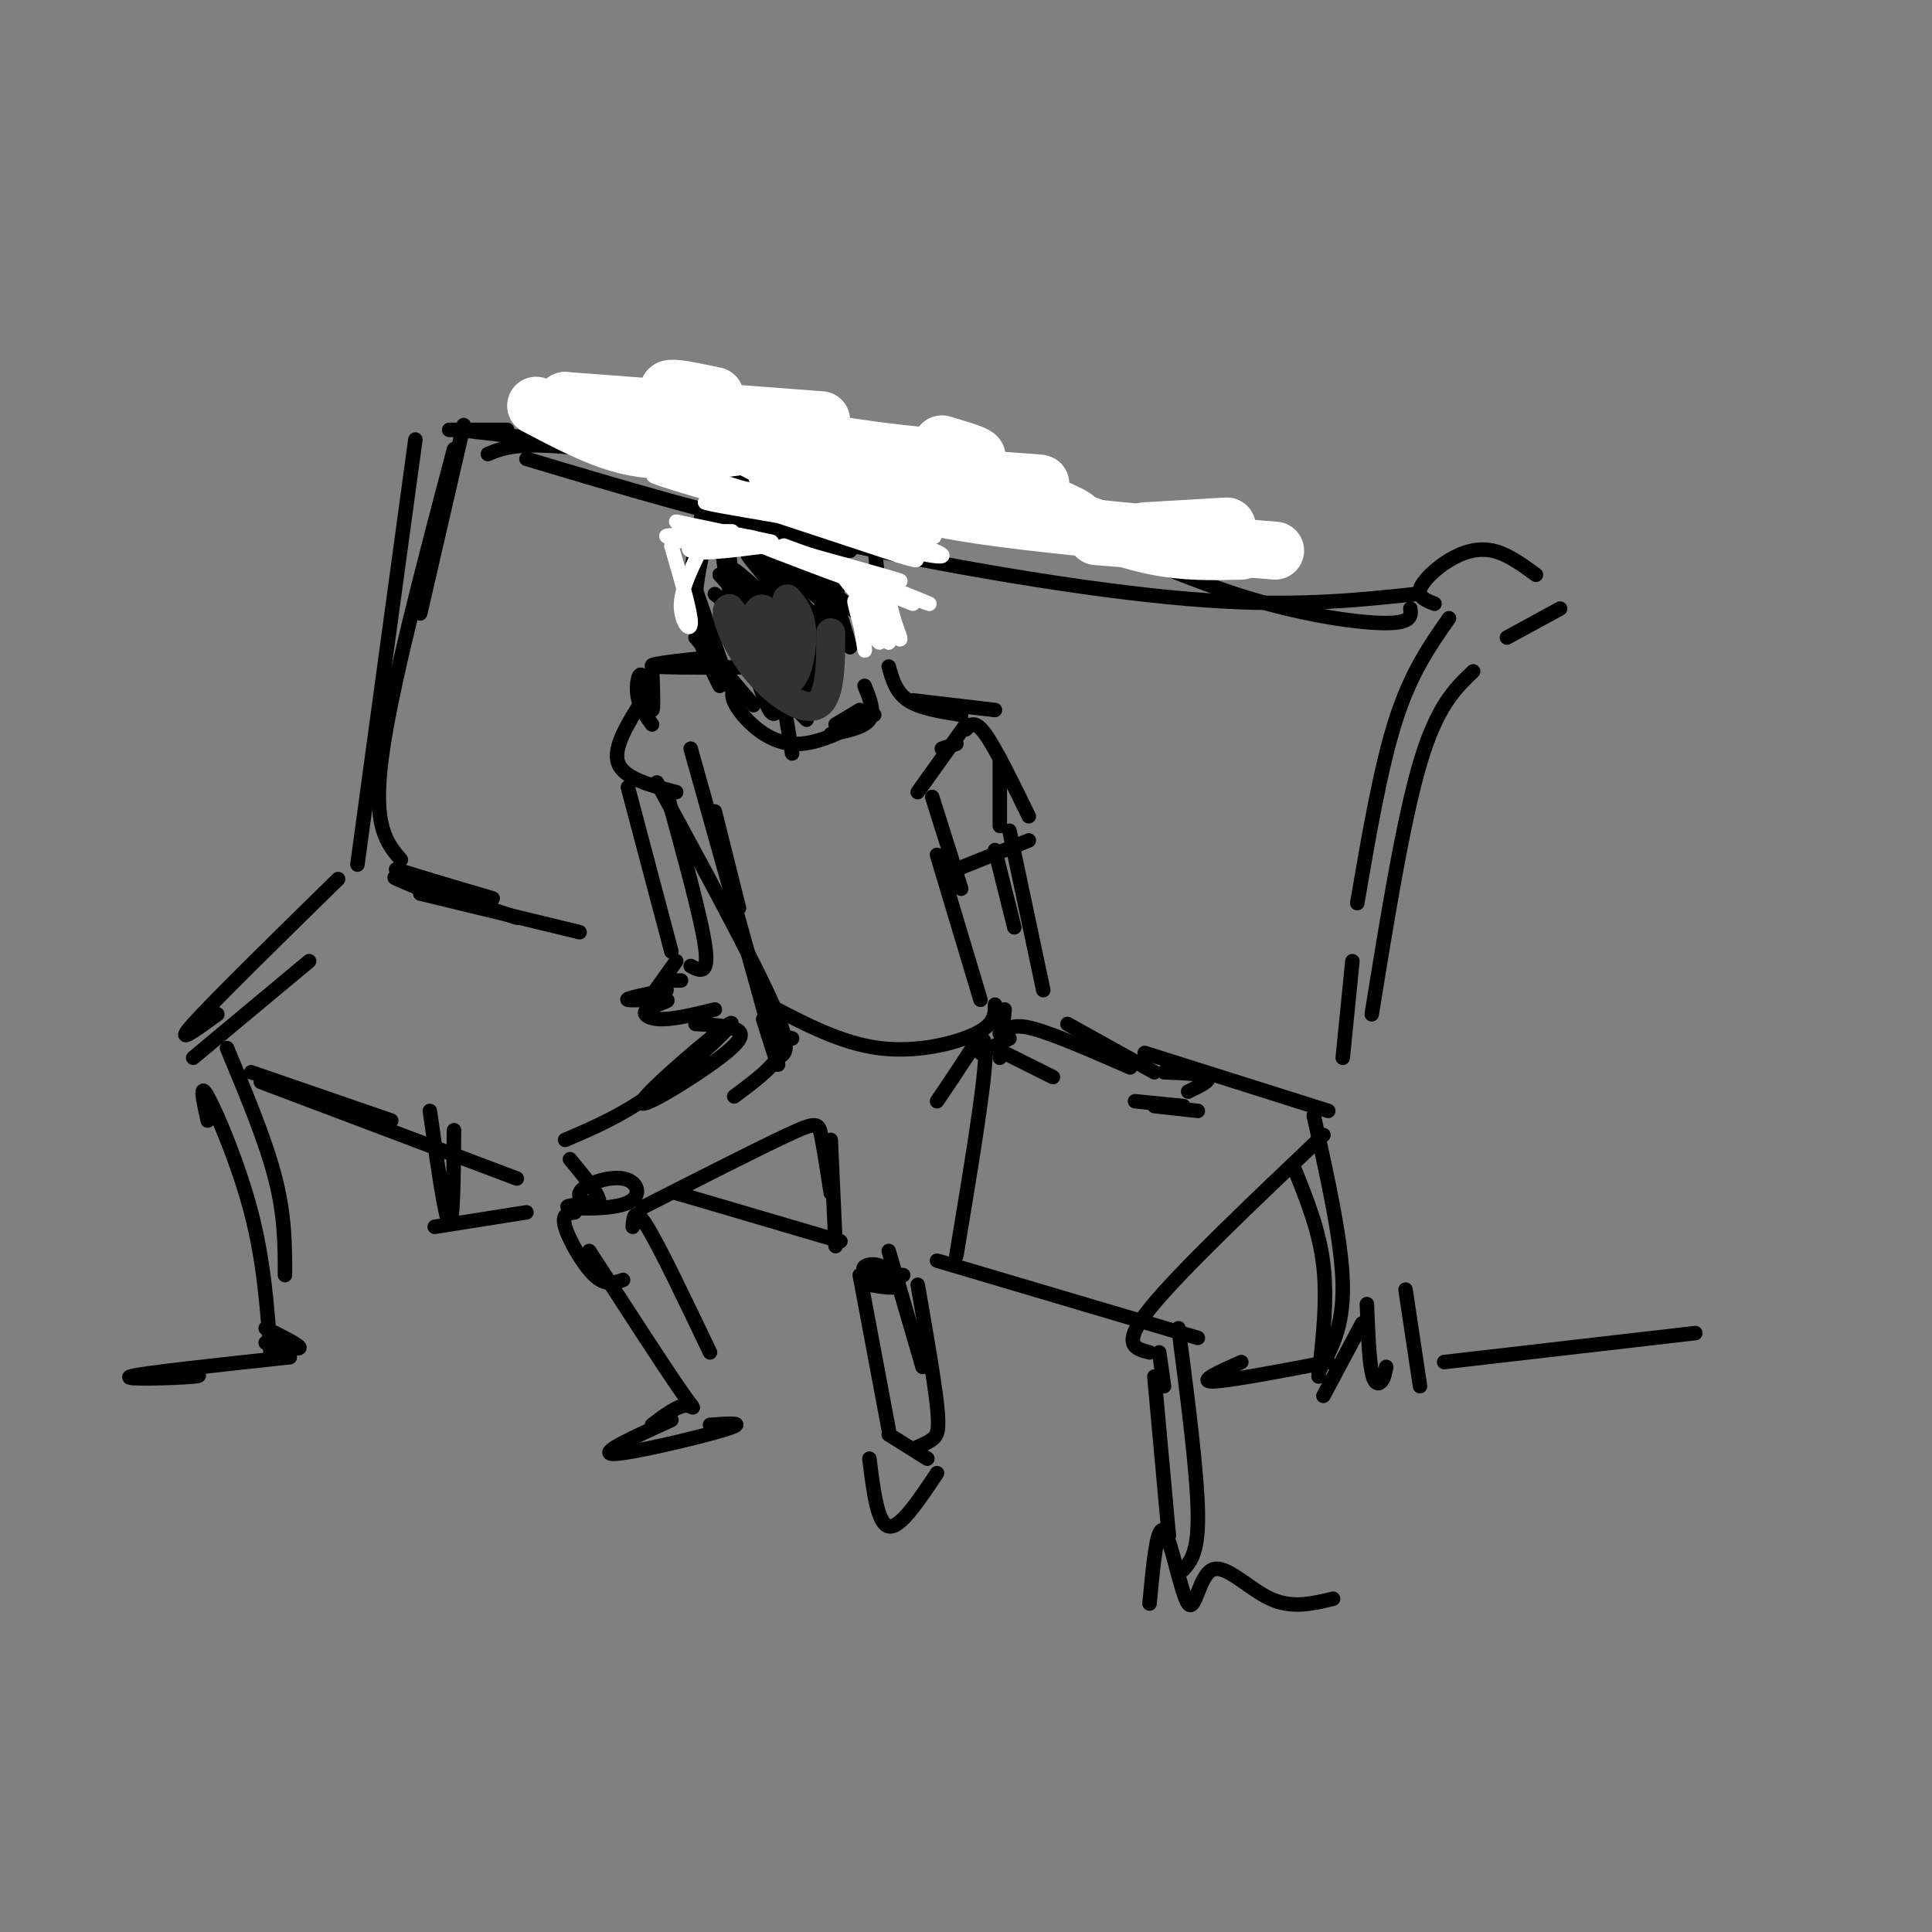<svg viewBox='0 0 400 400' version='1.1' xmlns='http://www.w3.org/2000/svg' xmlns:xlink='http://www.w3.org/1999/xlink'><rect x="0" y="0" width="400" height="400" fill="#808080" stroke="none"/><g fill='none' stroke='rgb(0,0,0)' stroke-width='3' stroke-linecap='round' stroke-linejoin='round'><path d='M153,91c-2.583,3.500 -5.167,7.000 -7,13c-1.833,6.000 -2.917,14.500 -4,23'/><path d='M147,108c-1.667,6.667 -3.333,13.333 -3,19c0.333,5.667 2.667,10.333 5,15'/><path d='M144,122c0.000,0.000 7.000,20.000 7,20'/><path d='M144,132c0.000,0.000 12.000,14.000 12,14'/><path d='M160,145c0.000,0.000 9.000,0.000 9,0'/><path d='M166,146c0.000,0.000 3.000,-2.000 3,-2'/><path d='M172,128c0.167,-2.000 0.333,-4.000 1,-3c0.667,1.000 1.833,5.000 3,9'/><path d='M153,103c1.161,-2.244 2.321,-4.488 7,-5c4.679,-0.512 12.875,0.708 9,1c-3.875,0.292 -19.821,-0.345 -20,0c-0.179,0.345 15.411,1.673 31,3'/><path d='M180,103c0.000,0.000 2.000,19.000 2,19'/><path d='M164,146c0.000,0.000 3.000,3.000 3,3'/><path d='M162,144c0.000,0.000 2.000,12.000 2,12'/><path d='M173,150c0.000,0.000 5.000,-3.000 5,-3'/><path d='M179,142c1.083,2.667 2.167,5.333 1,7c-1.167,1.667 -4.583,2.333 -8,3'/><path d='M148,136c-7.917,0.833 -15.833,1.667 -12,2c3.833,0.333 19.417,0.167 35,0'/><path d='M184,138c0.750,2.667 1.500,5.333 4,7c2.500,1.667 6.750,2.333 11,3'/><path d='M189,145c0.000,0.000 17.000,2.000 17,2'/><path d='M135,138c0.179,4.679 0.357,9.357 0,9c-0.357,-0.357 -1.250,-5.750 -2,-7c-0.750,-1.250 -1.357,1.643 -1,4c0.357,2.357 1.679,4.179 3,6'/><path d='M198,154c0.000,0.000 -3.000,1.000 -3,1'/><path d='M200,150c0.000,0.000 -10.000,14.000 -10,14'/><path d='M207,157c0.000,0.000 0.000,14.000 0,14'/><path d='M193,165c0.000,0.000 6.000,19.000 6,19'/><path d='M200,151c0.917,-1.000 1.833,-2.000 4,1c2.167,3.000 5.583,10.000 9,17'/><path d='M213,174c0.000,0.000 -15.000,6.000 -15,6'/><path d='M133,145c-3.083,4.917 -6.167,9.833 -5,13c1.167,3.167 6.583,4.583 12,6'/><path d='M206,176c0.000,0.000 4.000,16.000 4,16'/><path d='M209,172c0.000,0.000 7.000,33.000 7,33'/><path d='M194,177c0.000,0.000 9.000,30.000 9,30'/><path d='M208,209c0.000,0.000 -1.000,10.000 -1,10'/><path d='M203,218c0.000,0.000 6.000,-3.000 6,-3'/><path d='M209,213c0.000,0.000 -2.000,1.000 -2,1'/><path d='M208,218c0.000,0.000 10.000,5.000 10,5'/><path d='M208,214c0.833,-1.083 1.667,-2.167 6,-1c4.333,1.167 12.167,4.583 20,8'/><path d='M221,212c0.000,0.000 18.000,10.000 18,10'/><path d='M241,222c4.083,0.167 8.167,0.333 9,1c0.833,0.667 -1.583,1.833 -4,3'/><path d='M235,228c0.000,0.000 10.000,1.000 10,1'/><path d='M239,229c0.000,0.000 9.000,1.000 9,1'/><path d='M138,164c3.583,13.000 7.167,26.000 8,32c0.833,6.000 -1.083,5.000 -3,4'/><path d='M141,203c0.000,0.000 -2.000,0.000 -2,0'/><path d='M130,163c0.000,0.000 9.000,34.000 9,34'/><path d='M140,199c0.000,0.000 -5.000,7.000 -5,7'/><path d='M138,205c-4.415,0.887 -8.829,1.774 -8,2c0.829,0.226 6.903,-0.207 8,0c1.097,0.207 -2.781,1.056 -4,2c-1.219,0.944 0.223,1.984 3,2c2.777,0.016 6.888,-0.992 11,-2'/><path d='M148,168c0.000,0.000 5.000,20.000 5,20'/><path d='M143,155c7.250,25.833 14.500,51.667 17,61c2.500,9.333 0.250,2.167 -2,-5'/><path d='M136,162c9.917,18.250 19.833,36.500 24,46c4.167,9.500 2.583,10.250 1,11'/><path d='M158,207c2.500,3.333 5.000,6.667 4,10c-1.000,3.333 -5.500,6.667 -10,10'/><path d='M160,214c0.000,0.000 4.000,1.000 4,1'/><path d='M144,212c3.068,0.169 6.136,0.338 8,1c1.864,0.662 2.524,1.815 -3,6c-5.524,4.185 -17.233,11.400 -16,9c1.233,-2.400 15.409,-14.415 18,-16c2.591,-1.585 -6.403,7.262 -14,13c-7.597,5.738 -13.799,8.369 -20,11'/><path d='M118,240c3.226,3.901 6.452,7.803 6,9c-0.452,1.197 -4.582,-0.309 -4,-2c0.582,-1.691 5.878,-3.567 9,-3c3.122,0.567 4.071,3.576 1,5c-3.071,1.424 -10.163,1.264 -12,1c-1.837,-0.264 1.582,-0.632 5,-1'/><path d='M133,250c11.933,-6.067 23.867,-12.133 30,-15c6.133,-2.867 6.467,-2.533 7,0c0.533,2.533 1.267,7.267 2,12'/><path d='M172,236c0.000,0.000 1.000,22.000 1,22'/><path d='M194,228c1.956,-2.889 3.911,-5.778 6,-9c2.089,-3.222 4.311,-6.778 4,0c-0.311,6.778 -3.156,23.889 -6,41'/><path d='M187,264c-3.565,-0.190 -7.131,-0.381 -8,-1c-0.869,-0.619 0.958,-1.667 3,-1c2.042,0.667 4.298,3.048 4,4c-0.298,0.952 -3.149,0.476 -6,0'/><path d='M119,251c-1.378,0.178 -2.756,0.356 -2,3c0.756,2.644 3.644,7.756 6,10c2.356,2.244 4.178,1.622 6,1'/><path d='M131,254c0.167,-2.167 0.333,-4.333 3,0c2.667,4.333 7.833,15.167 13,26'/><path d='M122,259c7.756,12.000 15.511,24.000 19,29c3.489,5.000 2.711,3.000 1,3c-1.711,0.000 -4.356,2.000 -7,4'/><path d='M139,294c-7.689,3.489 -15.378,6.978 -12,7c3.378,0.022 17.822,-3.422 23,-5c5.178,-1.578 1.089,-1.289 -3,-1'/><path d='M184,259c0.000,0.000 7.000,24.000 7,24'/><path d='M178,264c0.000,0.000 6.000,32.000 6,32'/><path d='M190,266c1.711,9.822 3.422,19.644 4,25c0.578,5.356 0.022,6.244 -1,7c-1.022,0.756 -2.511,1.378 -4,2'/><path d='M184,297c0.000,0.000 8.000,5.000 8,5'/><path d='M180,302c0.833,6.750 1.667,13.500 4,14c2.333,0.500 6.167,-5.250 10,-11'/><path d='M150,100c-0.652,6.635 -1.305,13.270 1,22c2.305,8.730 7.566,19.557 7,20c-0.566,0.443 -6.960,-9.496 -6,-9c0.960,0.496 9.274,11.427 14,12c4.726,0.573 5.863,-9.214 7,-19'/><path d='M173,126c1.010,-7.581 0.034,-17.034 -1,-14c-1.034,3.034 -2.125,18.555 -4,26c-1.875,7.445 -4.532,6.813 -6,8c-1.468,1.187 -1.747,4.191 -4,-2c-2.253,-6.191 -6.480,-21.577 -7,-29c-0.520,-7.423 2.668,-6.883 6,-7c3.332,-0.117 6.809,-0.891 10,0c3.191,0.891 6.095,3.445 9,6'/><path d='M176,114c-1.500,0.167 -9.750,-2.417 -18,-5'/><path d='M101,94c3.800,-1.556 7.600,-3.111 28,0c20.400,3.111 57.400,10.889 69,13c11.600,2.111 -2.200,-1.444 -16,-5'/><path d='M95,89c40.600,4.667 81.200,9.333 106,14c24.800,4.667 33.800,9.333 37,10c3.200,0.667 0.600,-2.667 -2,-6'/><path d='M109,95c19.422,5.822 38.844,11.644 63,17c24.156,5.356 53.044,10.244 74,12c20.956,1.756 33.978,0.378 47,-1'/><path d='M297,125c-1.732,-0.679 -3.464,-1.357 -3,-3c0.464,-1.643 3.125,-4.250 6,-6c2.875,-1.750 5.964,-2.643 9,-2c3.036,0.643 6.018,2.821 9,5'/><path d='M323,126c0.000,0.000 -11.000,6.000 -11,6'/><path d='M305,139c-3.750,3.583 -7.500,7.167 -11,19c-3.500,11.833 -6.750,31.917 -10,52'/><path d='M300,128c-3.917,5.583 -7.833,11.167 -11,21c-3.167,9.833 -5.583,23.917 -8,38'/><path d='M280,199c0.000,0.000 -2.000,20.000 -2,20'/><path d='M93,89c0.000,0.000 12.000,0.000 12,0'/><path d='M96,88c0.000,0.000 -9.000,39.000 -9,39'/><path d='M94,93c-6.583,24.917 -13.167,49.833 -15,64c-1.833,14.167 1.083,17.583 4,21'/><path d='M86,91c0.000,0.000 -12.000,88.000 -12,88'/><path d='M82,180c0.000,0.000 13.000,4.000 13,4'/><path d='M85,181c0.000,0.000 17.000,5.000 17,5'/><path d='M87,184c-3.667,-1.500 -7.333,-3.000 -4,-2c3.333,1.000 13.667,4.500 24,8'/><path d='M87,185c0.000,0.000 33.000,8.000 33,8'/><path d='M237,218c0.000,0.000 38.000,12.000 38,12'/><path d='M70,182c-12.917,12.667 -25.833,25.333 -30,30c-4.167,4.667 0.417,1.333 5,-2'/><path d='M64,199c0.000,0.000 -24.000,20.000 -24,20'/><path d='M52,222c0.000,0.000 29.000,10.000 29,10'/><path d='M54,224c0.000,0.000 53.000,20.000 53,20'/><path d='M140,247c0.000,0.000 34.000,10.000 34,10'/><path d='M194,261c0.000,0.000 54.000,16.000 54,16'/><path d='M274,235c-15.000,14.250 -30.000,28.500 -36,36c-6.000,7.500 -3.000,8.250 0,9'/><path d='M240,280c0.000,0.000 1.000,7.000 1,7'/><path d='M239,285c0.000,0.000 3.000,33.000 3,33'/><path d='M244,275c1.917,14.833 3.833,29.667 4,38c0.167,8.333 -1.417,10.167 -3,12'/><path d='M47,217c4.000,9.583 8.000,19.167 10,27c2.000,7.833 2.000,13.917 2,20'/><path d='M43,232c-0.911,-4.133 -1.822,-8.267 0,-5c1.822,3.267 6.378,13.933 9,24c2.622,10.067 3.311,19.533 4,29'/><path d='M55,278c3.500,0.750 7.000,1.500 7,1c0.000,-0.500 -3.500,-2.250 -7,-4'/><path d='M268,242c2.583,6.417 5.167,12.833 6,20c0.833,7.167 -0.083,15.083 -1,23'/><path d='M272,231c2.917,13.083 5.833,26.167 6,35c0.167,8.833 -2.417,13.417 -5,18'/><path d='M221,109c13.044,5.711 26.089,11.422 38,15c11.911,3.578 22.689,5.022 28,5c5.311,-0.022 5.156,-1.511 5,-3'/><path d='M152,142c-0.422,1.200 -0.844,2.400 1,5c1.844,2.600 5.956,6.600 11,7c5.044,0.400 11.022,-2.800 17,-6'/><path d='M159,208c7.578,4.000 15.156,8.000 23,9c7.844,1.000 15.956,-1.000 20,-3c4.044,-2.000 4.022,-4.000 4,-6'/><path d='M148,123c6.228,5.246 12.456,10.491 11,8c-1.456,-2.491 -10.596,-12.719 -10,-12c0.596,0.719 10.930,12.386 12,13c1.070,0.614 -7.123,-9.825 -9,-13c-1.877,-3.175 2.561,0.912 7,5'/><path d='M159,124c3.966,3.396 10.380,9.385 8,6c-2.380,-3.385 -13.556,-16.144 -12,-15c1.556,1.144 15.842,16.193 17,17c1.158,0.807 -10.812,-12.626 -13,-16c-2.188,-3.374 5.406,3.313 13,10'/><path d='M172,126c-0.822,-1.600 -9.378,-10.600 -9,-11c0.378,-0.400 9.689,7.800 19,16'/><path d='M89,230c1.583,11.167 3.167,22.333 4,23c0.833,0.667 0.917,-9.167 1,-19'/><path d='M274,289c0.000,0.000 8.000,-15.000 8,-15'/><path d='M283,270c0.222,5.622 0.444,11.244 1,14c0.556,2.756 1.444,2.644 2,2c0.556,-0.644 0.778,-1.822 1,-3'/><path d='M291,267c0.000,0.000 3.000,20.000 3,20'/><path d='M275,282c-10.500,2.000 -21.000,4.000 -24,4c-3.000,0.000 1.500,-2.000 6,-4'/><path d='M299,282c0.000,0.000 52.000,-6.000 52,-6'/><path d='M238,332c0.778,-8.298 1.557,-16.596 3,-15c1.443,1.596 3.552,13.088 5,15c1.448,1.912 2.236,-5.754 5,-7c2.764,-1.246 7.504,3.930 12,6c4.496,2.070 8.748,1.035 13,0'/><path d='M90,254c9.500,-1.500 19.000,-3.000 19,-3c0.000,0.000 -9.500,1.500 -19,3'/><path d='M60,281c-15.511,1.667 -31.022,3.333 -33,4c-1.978,0.667 9.578,0.333 13,0c3.422,-0.333 -1.289,-0.667 -6,-1'/></g>
<g fill='none' stroke='rgb(255,255,255)' stroke-width='3' stroke-linecap='round' stroke-linejoin='round'><path d='M139,113c2.022,6.911 4.044,13.822 4,16c-0.044,2.178 -2.156,-0.378 -2,-4c0.156,-3.622 2.578,-8.311 5,-13'/><path d='M146,112c-0.600,-1.533 -4.600,1.133 -3,2c1.600,0.867 8.800,-0.067 16,-1'/><path d='M159,113c3.981,0.349 5.933,1.722 3,1c-2.933,-0.722 -10.751,-3.541 -7,-2c3.751,1.541 19.072,7.440 24,9c4.928,1.560 -0.536,-1.220 -6,-4'/><path d='M173,117c0.510,1.375 4.786,6.812 6,7c1.214,0.188 -0.635,-4.872 -1,-3c-0.365,1.872 0.753,10.678 1,13c0.247,2.322 -0.376,-1.839 -1,-6'/><path d='M178,128c-0.537,-2.213 -1.378,-4.745 -1,-3c0.378,1.745 1.977,7.766 2,7c0.023,-0.766 -1.530,-8.319 -1,-8c0.530,0.319 3.143,8.509 4,9c0.857,0.491 -0.041,-6.717 0,-8c0.041,-1.283 1.020,3.358 2,8'/><path d='M184,133c0.290,-0.651 0.014,-6.279 0,-8c-0.014,-1.721 0.233,0.467 1,3c0.767,2.533 2.053,5.413 1,4c-1.053,-1.413 -4.444,-7.118 -5,-8c-0.556,-0.882 1.722,3.059 4,7'/><path d='M185,131c-0.800,-1.000 -4.800,-7.000 -6,-8c-1.200,-1.000 0.400,3.000 2,7'/><path d='M144,98c12.417,3.917 24.833,7.833 27,9c2.167,1.167 -5.917,-0.417 -14,-2'/><path d='M157,105c-10.198,-2.644 -28.692,-8.255 -19,-6c9.692,2.255 47.571,12.376 50,13c2.429,0.624 -30.592,-8.250 -39,-11c-8.408,-2.750 7.796,0.625 24,4'/><path d='M173,105c10.023,2.551 23.081,6.929 20,6c-3.081,-0.929 -22.300,-7.167 -31,-10c-8.700,-2.833 -6.881,-2.263 3,0c9.881,2.263 27.823,6.218 26,7c-1.823,0.782 -23.412,-1.609 -45,-4'/><path d='M146,104c0.337,0.552 23.678,3.931 37,7c13.322,3.069 16.625,5.826 5,3c-11.625,-2.826 -38.179,-11.236 -41,-12c-2.821,-0.764 18.089,6.118 39,13'/><path d='M186,115c6.500,2.000 3.250,0.500 0,-1'/><path d='M140,108c8.333,1.750 16.667,3.500 19,4c2.333,0.500 -1.333,-0.250 -5,-1'/><path d='M154,111c-3.964,-0.750 -11.375,-2.125 -4,0c7.375,2.125 29.536,7.750 35,9c5.464,1.250 -5.768,-1.875 -17,-5'/><path d='M168,115c-4.833,-1.607 -8.417,-3.125 -3,-1c5.417,2.125 19.833,7.893 25,10c5.167,2.107 1.083,0.554 -3,-1'/><path d='M187,123c-4.556,-1.578 -14.444,-5.022 -15,-5c-0.556,0.022 8.222,3.511 17,7'/><path d='M139,112c6.083,0.083 12.167,0.167 12,0c-0.167,-0.167 -6.583,-0.583 -13,-1'/><path d='M138,111c1.178,-0.422 10.622,-0.978 13,-1c2.378,-0.022 -2.311,0.489 -7,1'/><path d='M150,88c9.133,1.111 18.267,2.222 15,2c-3.267,-0.222 -18.933,-1.778 -22,-2c-3.067,-0.222 6.467,0.889 16,2'/></g>
<g fill='none' stroke='rgb(255,255,255)' stroke-width='12' stroke-linecap='round' stroke-linejoin='round'><path d='M117,83c0.000,0.000 53.000,4.000 53,4'/><path d='M139,82c8.044,3.289 16.089,6.578 28,9c11.911,2.422 27.689,3.978 33,4c5.311,0.022 0.156,-1.489 -5,-3'/><path d='M148,82c-6.256,-1.321 -12.512,-2.643 -8,0c4.512,2.643 19.792,9.250 36,13c16.208,3.750 33.345,4.643 38,5c4.655,0.357 -3.173,0.179 -11,0'/><path d='M146,87c6.933,4.533 13.867,9.067 28,13c14.133,3.933 35.467,7.267 44,8c8.533,0.733 4.267,-1.133 0,-3'/><path d='M179,100c4.667,2.083 9.333,4.167 20,6c10.667,1.833 27.333,3.417 44,5'/><path d='M218,106c7.250,2.833 14.500,5.667 21,7c6.500,1.333 12.250,1.167 18,1'/><path d='M227,111c0.000,0.000 37.000,3.000 37,3'/><path d='M237,110c0.000,0.000 17.000,-1.000 17,-1'/><path d='M162,89c0.000,0.000 -32.000,-3.000 -32,-3'/><path d='M155,92c-3.833,0.750 -7.667,1.500 -14,0c-6.333,-1.500 -15.167,-5.250 -24,-9'/><path d='M145,93c-5.167,0.250 -10.333,0.500 -16,-1c-5.667,-1.500 -11.833,-4.750 -18,-8'/><path d='M131,89c0.000,0.000 40.000,6.000 40,6'/></g>
<g fill='none' stroke='rgb(50,50,50)' stroke-width='6' stroke-linecap='round' stroke-linejoin='round'><path d='M163,124c1.423,1.625 2.846,3.250 3,7c0.154,3.750 -0.962,9.626 -3,10c-2.038,0.374 -5.000,-4.756 -6,-9c-1.000,-4.244 -0.038,-7.604 2,-5c2.038,2.604 5.154,11.173 4,12c-1.154,0.827 -6.577,-6.086 -12,-13'/><path d='M151,126c-1.464,0.048 0.875,6.667 5,12c4.125,5.333 10.036,9.381 13,8c2.964,-1.381 2.982,-8.190 3,-15'/></g>
</svg>